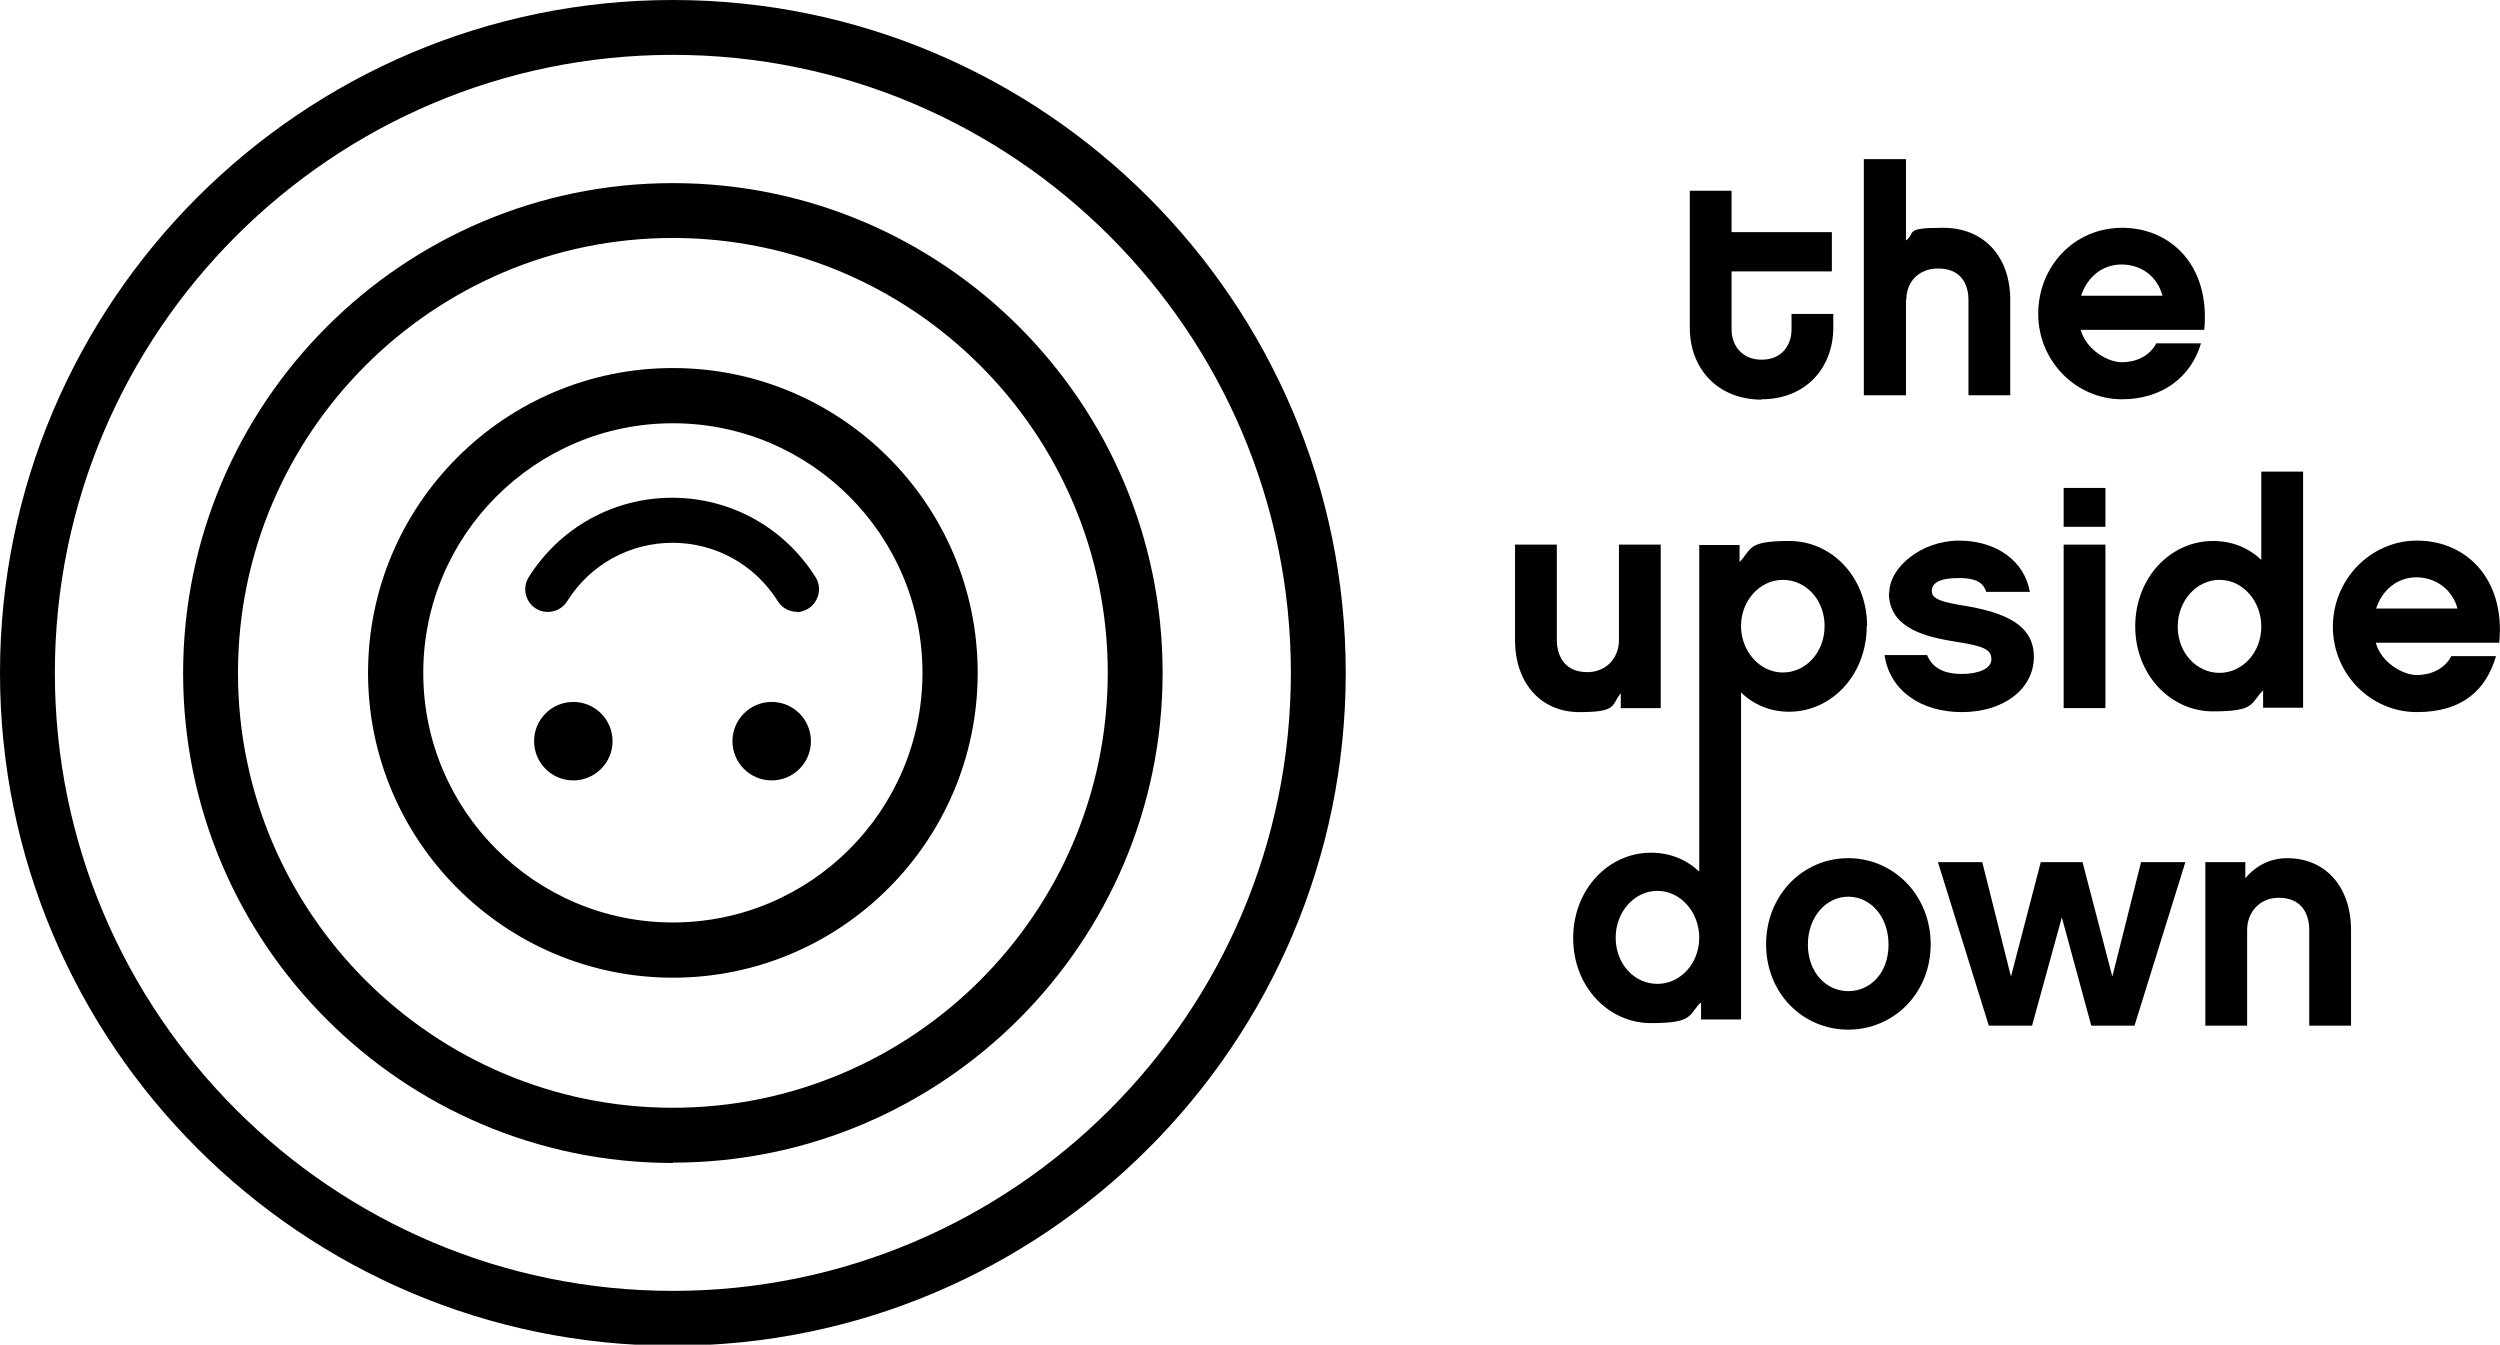 <?xml version="1.0" encoding="UTF-8"?> <svg xmlns="http://www.w3.org/2000/svg" id="Laag_1" data-name="Laag 1" version="1.1" viewBox="0 0 688.1 370.1"><defs><style> .cls-1 { fill: #000; stroke-width: 0px; } </style></defs><g><path class="cls-1" d="M484.8,109.9c12.1,0,19.8-8.5,19.8-19.8v-3.7h-11.5v4.3c0,4.1-2.5,8.3-8.2,8.3s-8.3-4.2-8.3-8.3v-16h27.6v-10.8h-27.6v-11.4h-11.5v37.7c0,11.4,7.8,19.8,19.8,19.8Z"></path><path class="cls-1" d="M524.7,82.5c0-5.1,3.6-8.6,8.7-8.6,7.5,0,8.4,5.9,8.4,8.6v26.3h11.5v-26.3c0-11.9-7.3-19.8-18.4-19.8s-7.4,1.3-10.3,3.5v-22.4h-11.6v65h11.6v-26.3Z"></path><path class="cls-1" d="M584,109.9c11.2,0,19.1-6.2,21.8-15.4h-12.3c-1.9,3.6-5.7,5.2-9.5,5.2s-9.8-3.4-11.3-8.9h34c1.7-17.8-9.3-28.1-22.6-28.1s-23.1,10.7-23.1,23.7,10.4,23.5,23.1,23.5ZM583.9,72.8c5.5,0,9.9,3.3,11.3,8.6h-22.4c1.7-5.2,5.9-8.6,11.1-8.6Z"></path><path class="cls-1" d="M446.1,190.8v4.1h11v-45h-11.5v26.3c0,5-3.6,8.8-8.7,8.8-7.5,0-8.4-6.3-8.4-8.8v-26.3h-11.5v26.3c0,11.8,7.1,19.8,17.7,19.8s8.7-1.9,11.4-5.2Z"></path><path class="cls-1" d="M513.9,172.3c0-13.3-9.6-23.4-21.4-23.4s-10.2,2.2-13.7,5.8v-4.7h-11.1v65h0v24.9c-3.5-3.3-8-5.2-13.3-5.2-11.7,0-21.4,10.1-21.4,23.5s9.7,23.4,21.4,23.4,10.2-2.1,13.8-5.8v4.8h11v-90c3.4,3.3,8,5.3,13.2,5.3,11.8,0,21.4-10.2,21.4-23.6ZM456.2,270.8c-6.4,0-11.5-5.5-11.5-12.7s5.2-12.9,11.5-12.9,11.5,5.8,11.5,12.9-5.2,12.7-11.5,12.7ZM479.2,172.3c0-7,5.2-12.7,11.5-12.7s11.5,5.4,11.5,12.7-5.2,12.8-11.5,12.8-11.5-5.8-11.5-12.8Z"></path><path class="cls-1" d="M519.9,163.2c0,10,10.7,12.2,18.8,13.5,7.9,1.2,9.4,2.3,9.4,4.8s-3.5,4-8.1,4-8-1.4-9.6-5.2h-11.7c1.4,9.7,9.9,15.7,21.3,15.7s19.8-6.3,19.8-15.2-8-12.2-19.2-14.1c-5.6-.9-8.9-1.7-8.9-4s2.2-3.6,7.5-3.6,6.8,1.7,7.5,3.8h12c-1.5-8.5-9.2-14.1-19.5-14.1s-19.2,7.3-19.2,14.4Z"></path><rect class="cls-1" x="568" y="134.3" width="11.5" height="10.7"></rect><rect class="cls-1" x="568" y="149.9" width="11.5" height="45"></rect><path class="cls-1" d="M587.7,172.4c0,13.3,9.7,23.4,21.4,23.4s10.2-2.1,13.8-5.8v4.8h11v-65h-11.5v24.3c-3.5-3.3-8-5.2-13.3-5.2-11.7,0-21.4,10.1-21.4,23.5ZM610.9,159.6c6.4,0,11.5,5.8,11.5,12.9s-5.2,12.7-11.5,12.7-11.5-5.5-11.5-12.7,5.2-12.9,11.5-12.9Z"></path><path class="cls-1" d="M665.2,148.8c-12.7,0-23.1,10.7-23.1,23.7s10.4,23.5,23.1,23.5,19.1-6.2,21.8-15.4h-12.3c-1.9,3.6-5.7,5.2-9.5,5.2s-9.8-3.4-11.3-8.9h34c1.7-17.8-9.3-28.1-22.6-28.1ZM654,167.5c1.7-5.2,5.9-8.6,11.1-8.6s9.9,3.3,11.3,8.6h-22.4Z"></path><path class="cls-1" d="M508.7,236.2c-12.5,0-22.6,10.2-22.6,23.7s10.1,23.5,22.6,23.5,22.7-10,22.7-23.5-10.2-23.7-22.7-23.7ZM508.7,272.8c-6.1,0-11.1-5.2-11.1-12.8s5-13.2,11.1-13.2,11.1,5.4,11.1,13.2-5,12.8-11.1,12.8Z"></path><polygon class="cls-1" points="581.4 268.8 573.2 237.3 561.7 237.3 553.5 268.8 545.6 237.3 533.4 237.3 547.4 282.3 559.3 282.3 567.5 252.5 575.6 282.3 587.5 282.3 601.5 237.3 589.3 237.3 581.4 268.8"></polygon><path class="cls-1" d="M629.6,236.2c-4.8,0-8.7,2.1-11.6,5.5v-4.4h-11v45h11.5v-26.3c0-5.1,3.6-8.9,8.7-8.9,7.6,0,8.4,6.3,8.4,8.9v26.3h11.5v-26.3c0-11.9-7-19.8-17.6-19.8Z"></path></g><g><g><circle class="cls-1" cx="157.8" cy="204" r="10.8"></circle><circle class="cls-1" cx="212.4" cy="204" r="10.8"></circle></g><path class="cls-1" d="M219.4,168.4c-2.1,0-4.1-1-5.3-2.9-6.3-10.1-17.2-16.1-29-16.1s-22.7,6-29,16.1c-1.8,2.9-5.7,3.8-8.6,2-2.9-1.8-3.8-5.7-2-8.6,8.6-13.7,23.4-21.9,39.5-21.9s30.9,8.2,39.5,21.9c1.8,2.9.9,6.7-2,8.6-1,.6-2.2,1-3.3,1Z"></path><g><path class="cls-1" d="M185.2,269.1c-46.2,0-83.9-37.6-83.9-83.9s37.6-83.9,83.9-83.9,83.9,37.6,83.9,83.9-37.6,83.9-83.9,83.9ZM185.2,116.5c-37.9,0-68.7,30.8-68.7,68.7s30.8,68.7,68.7,68.7,68.7-30.8,68.7-68.7-30.8-68.7-68.7-68.7Z"></path><path class="cls-1" d="M185.2,320.1c-74.4,0-134.8-60.5-134.8-134.8S110.8,50.4,185.2,50.4s134.8,60.5,134.8,134.8-60.5,134.8-134.8,134.8ZM185.2,65.5c-66,0-119.7,53.7-119.7,119.7s53.7,119.7,119.7,119.7,119.7-53.7,119.7-119.7-53.7-119.7-119.7-119.7Z"></path><path class="cls-1" d="M185.2,370.4C83.1,370.4,0,287.3,0,185.2S83.1,0,185.2,0s185.2,83.1,185.2,185.2-83.1,185.2-185.2,185.2ZM185.2,15.1C91.4,15.1,15.1,91.4,15.1,185.2s76.3,170.1,170.1,170.1,170.1-76.3,170.1-170.1S279,15.1,185.2,15.1Z"></path></g></g></svg> 